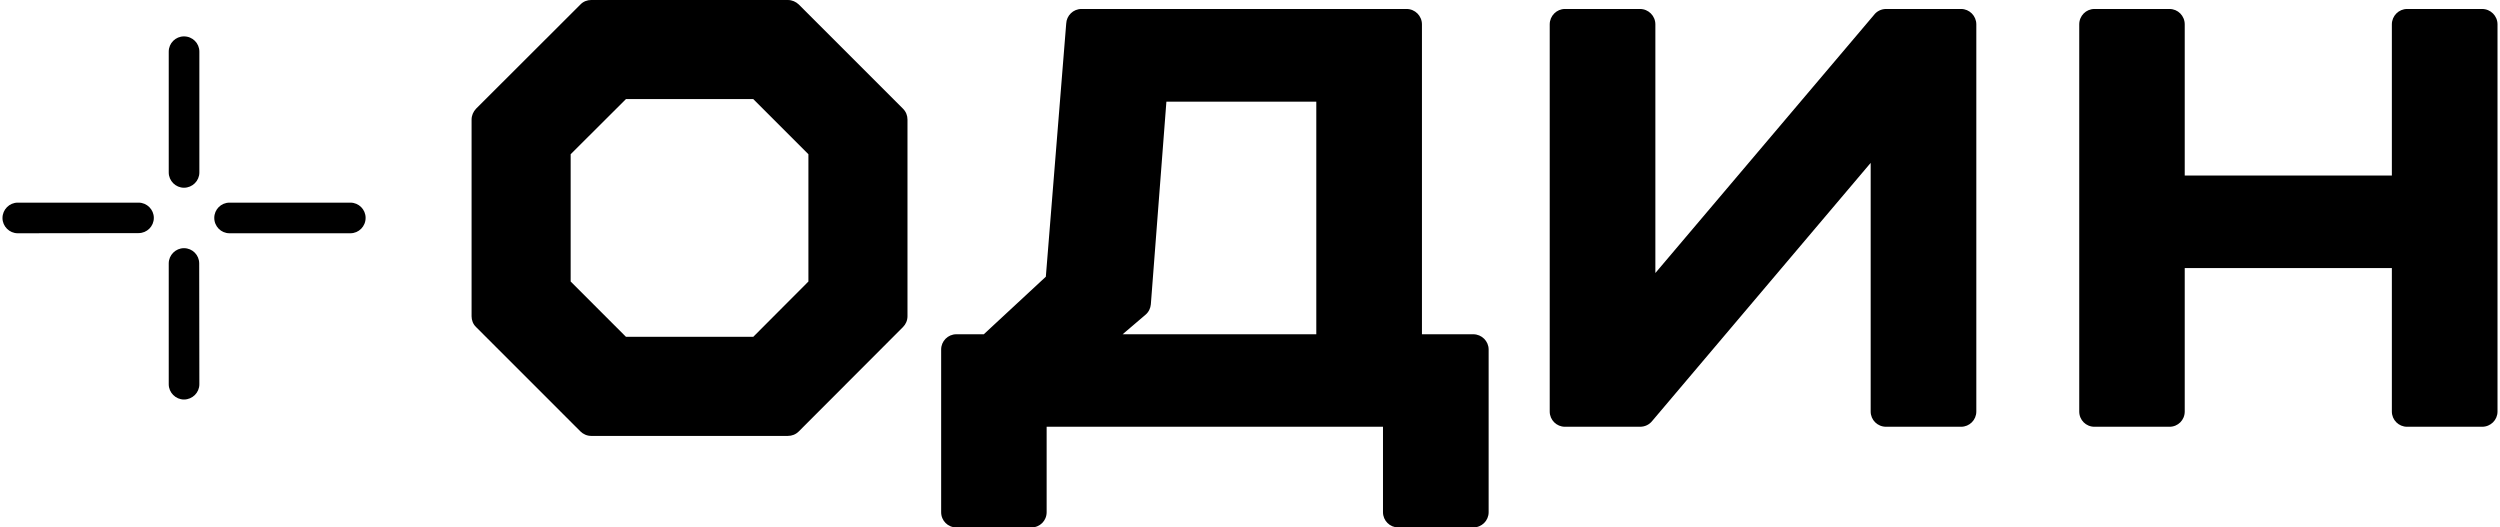 <?xml version="1.0" encoding="UTF-8"?> <svg xmlns="http://www.w3.org/2000/svg" xmlns:xlink="http://www.w3.org/1999/xlink" xmlns:xodm="http://www.corel.com/coreldraw/odm/2003" xml:space="preserve" width="583px" height="123px" version="1.1" style="shape-rendering:geometricPrecision; text-rendering:geometricPrecision; image-rendering:optimizeQuality; fill-rule:evenodd; clip-rule:evenodd" viewBox="0 0 155.63 32.9"> <defs> <style type="text/css"> .fil0 {fill:black;fill-rule:nonzero} </style> </defs> <g id="Layer_x0020_1">  <g id="_2906853431728"> <path class="fil0" d="M136.12 16.72l0 8.95c0,0.53 -0.42,0.95 -0.95,0.95l-4.68 0c-0.53,0 -0.95,-0.42 -0.95,-0.95l0 -24.15c0,-0.53 0.42,-0.96 0.95,-0.96l4.68 0c0.53,0 0.95,0.43 0.95,0.96l0 9.43 12.92 0 0 -9.43c0,-0.53 0.43,-0.96 0.95,-0.96l4.68 0c0.53,0 0.96,0.43 0.96,0.96l0 24.15c0,0.53 -0.43,0.95 -0.96,0.95l-4.68 0c-0.52,0 -0.95,-0.42 -0.95,-0.95l0 -8.95 -12.92 0zm-98.51 -16.72l11.38 0c0.26,0 0.5,0.11 0.68,0.28l6.5 6.5c0.19,0.19 0.28,0.43 0.28,0.68l0 12.27c0,0.26 -0.11,0.5 -0.28,0.67l-6.5 6.51c-0.19,0.19 -0.43,0.28 -0.68,0.28l-12.27 0c-0.26,0 -0.5,-0.11 -0.67,-0.28l-6.51 -6.51c-0.19,-0.18 -0.28,-0.43 -0.28,-0.67l0 -12.27c0,-0.26 0.11,-0.5 0.28,-0.68l6.51 -6.5c0.18,-0.19 0.43,-0.28 0.67,-0.28l0.89 0zm5.25 6.18l-3.97 0 -3.45 3.44 0 7.94 3.45 3.45 7.94 0 3.44 -3.45 0 -7.94 -3.44 -3.44 -3.97 0zm73.67 3.98l-13.62 16.09c-0.18,0.23 -0.45,0.37 -0.77,0.37l-4.68 0c-0.52,0 -0.95,-0.42 -0.95,-0.95l0 -24.15c0,-0.53 0.43,-0.96 0.95,-0.96l4.68 0c0.53,0 0.96,0.43 0.96,0.96l0 15.51 13.63 -16.09c0.17,-0.23 0.45,-0.38 0.76,-0.38l4.68 0c0.52,0 0.95,0.43 0.95,0.96l0 24.15c0,0.53 -0.43,0.95 -0.95,0.95l-4.68 0c-0.53,0 -0.96,-0.42 -0.96,-0.95l0 -15.51zm-43.93 -3.82l-0.97 12.64c-0.02,0.24 -0.13,0.48 -0.33,0.65l-1.43 1.22 12.08 0 0 -14.51 -9.35 0zm-11.39 14.51l3.87 -3.59 1.27 -15.78c0.02,-0.51 0.44,-0.92 0.95,-0.92l20.28 0c0.53,0 0.96,0.43 0.96,0.96l0 19.33 3.2 0c0.53,0 0.96,0.43 0.96,0.95l0 10.15c0,0.53 -0.43,0.95 -0.96,0.95l-4.68 0c-0.52,0 -0.95,-0.42 -0.95,-0.95l0 -5.33 -20.98 0 0 5.33c0,0.53 -0.42,0.95 -0.95,0.95l-4.68 0c-0.53,0 -0.95,-0.42 -0.95,-0.95l0 -10.15c0,-0.52 0.42,-0.95 0.95,-0.95l1.71 0z"></path> <path class="fil0" d="M21.7 12.64c0.53,0 0.95,0.43 0.95,0.95 0,0.53 -0.42,0.96 -0.95,0.96l-7.54 0c-0.53,0 -0.95,-0.43 -0.95,-0.96 0,-0.52 0.42,-0.95 0.95,-0.95l7.54 0zm-11.33 -9.42c0,-0.53 0.43,-0.95 0.95,-0.95 0.53,0 0.96,0.42 0.96,0.95l0 7.54c0,0.52 -0.43,0.95 -0.96,0.95 -0.52,0 -0.95,-0.43 -0.95,-0.95l0 -7.54zm-9.42 11.33c-0.52,0 -0.95,-0.43 -0.95,-0.95 0,-0.53 0.43,-0.96 0.95,-0.96l7.54 0c0.52,0 0.95,0.43 0.95,0.95 0,0.53 -0.43,0.95 -0.95,0.95l-7.54 0.01zm11.33 9.42c0,0.52 -0.43,0.95 -0.96,0.95 -0.52,0 -0.95,-0.43 -0.95,-0.95l0 -7.54c0,-0.52 0.43,-0.95 0.95,-0.95 0.53,0 0.95,0.43 0.95,0.95l0.01 7.54z"></path> </g> </g> </svg> 